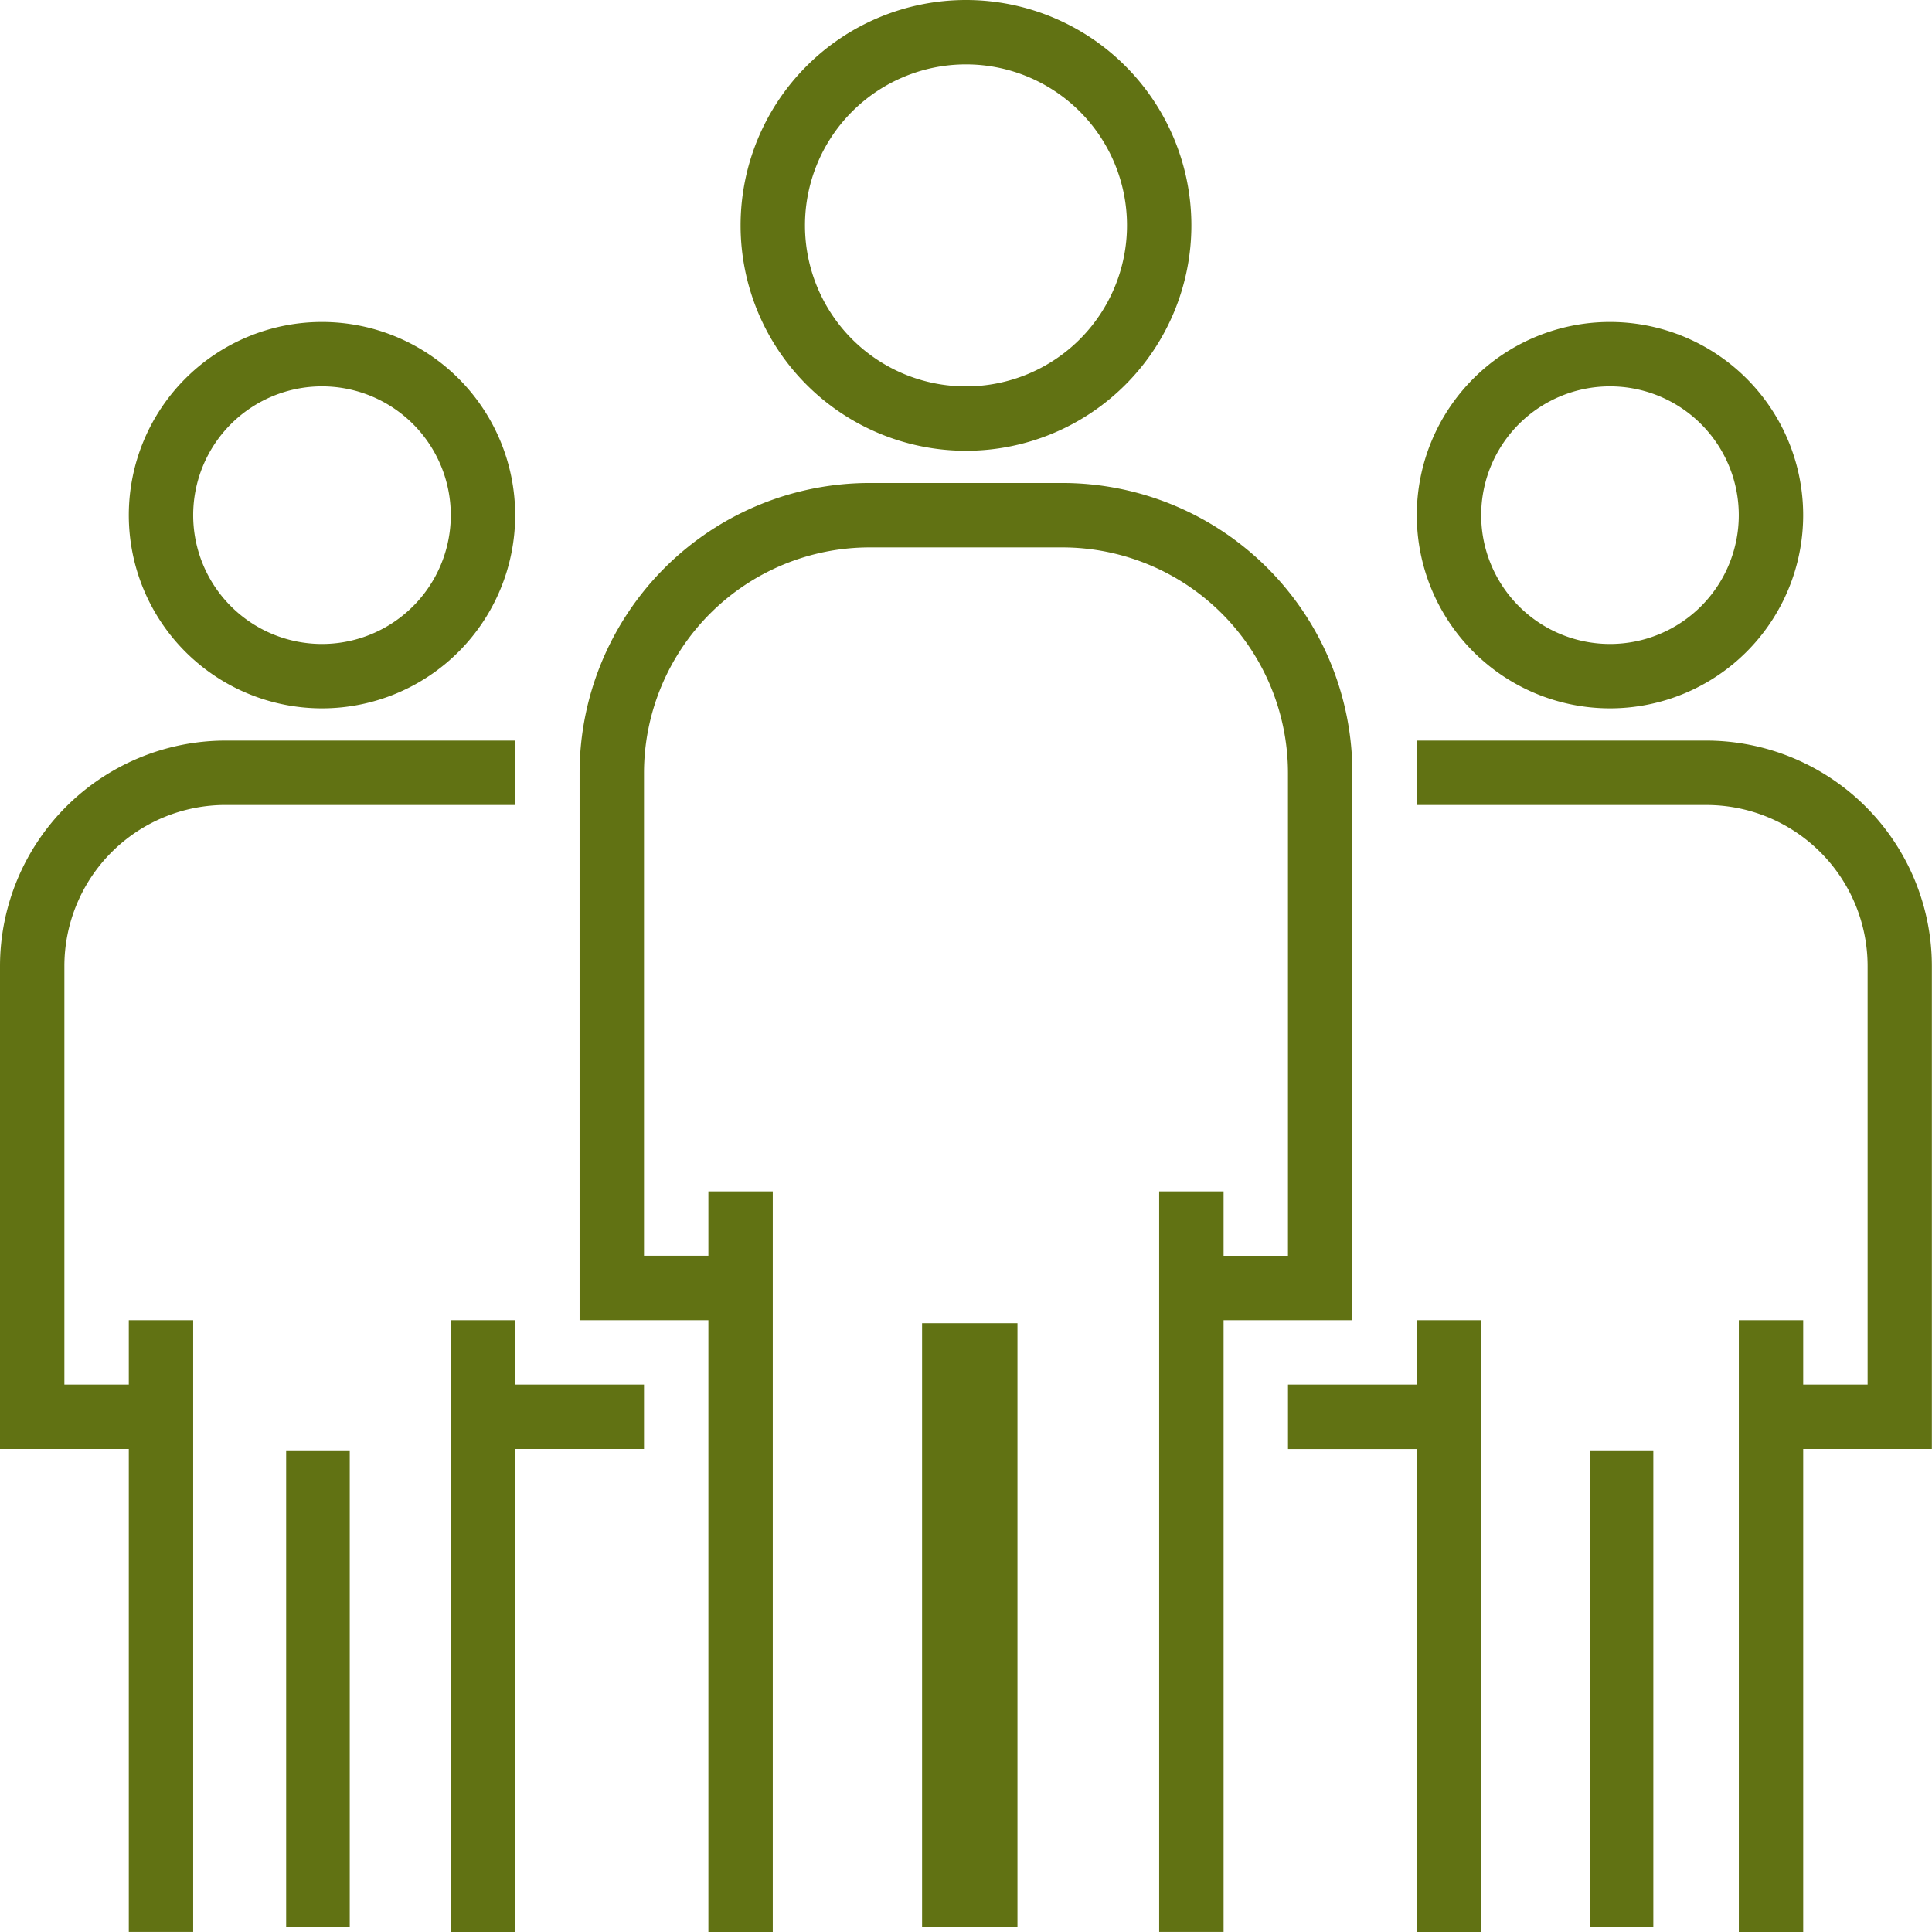 <?xml version="1.0" encoding="UTF-8"?> <svg xmlns="http://www.w3.org/2000/svg" width="60.765" height="60.765" viewBox="0 0 60.765 60.765"><g transform="translate(23.293)"><path d="M191.089,0a7.089,7.089,0,1,0,7.089,7.089A7.089,7.089,0,0,0,191.089,0Zm0,12.153a5.064,5.064,0,1,1,5.064-5.064A5.064,5.064,0,0,1,191.089,12.153Z" transform="translate(-184)" fill="#617213"></path></g><g transform="translate(18.229 15.191)"><path d="M159.191,120h-6.076A9.125,9.125,0,0,0,144,129.115v17.217h4.051v19.242h2.025V142.28h-2.025v2.025h-2.025V129.115a7.1,7.1,0,0,1,7.089-7.089h6.076a7.1,7.1,0,0,1,7.089,7.089v15.191h-2.025V142.28h-2.026v23.293h2.026V146.331h4.051V129.115A9.125,9.125,0,0,0,159.191,120Z" transform="translate(-144 -120)" fill="#617213"></path></g><g transform="translate(29.173 41.425)"><g transform="translate(0 0)"><rect width="3" height="19" transform="translate(-0.172 0.192)" fill="#617213"></rect></g></g><g transform="translate(44.561 10.127)"><path d="M358.076,80a6.076,6.076,0,1,0,6.076,6.076A6.076,6.076,0,0,0,358.076,80Zm0,10.127a4.051,4.051,0,1,1,4.051-4.051A4.051,4.051,0,0,1,358.076,90.127Z" transform="translate(-352 -80)" fill="#617213"></path></g><g transform="translate(44.561 23.293)"><path d="M361.115,184H352v2.026h9.115a5.07,5.07,0,0,1,5.064,5.064v13.166h-2.026v-2.026h-2.025v19.242h2.025V206.28H368.2V191.089A7.1,7.1,0,0,0,361.115,184Z" transform="translate(-352 -184)" fill="#617213"></path></g><g transform="translate(40.51 41.523)"><path d="M324.051,328v2.026H320v2.026h4.051v15.191h2.025V328Z" transform="translate(-320 -328)" fill="#617213"></path></g><g transform="translate(49.593 45.509)"><g transform="translate(0 0)"><rect width="2" height="15" transform="translate(0.407 0.108)" fill="#617213"></rect></g></g><g transform="translate(4.051 10.127)"><path d="M38.076,80a6.076,6.076,0,1,0,6.076,6.076A6.076,6.076,0,0,0,38.076,80Zm0,10.127a4.051,4.051,0,1,1,4.051-4.051A4.051,4.051,0,0,1,38.076,90.127Z" transform="translate(-32 -80)" fill="#617213"></path></g><g transform="translate(0 23.293)"><path d="M7.089,184A7.1,7.1,0,0,0,0,191.089V206.28H4.051v15.191H6.076V202.229H4.051v2.026H2.025V191.089a5.07,5.07,0,0,1,5.064-5.064H16.2V184Z" transform="translate(0 -184)" fill="#617213"></path></g><g transform="translate(14.178 41.523)"><path d="M114.026,330.026V328H112v19.242h2.026V332.051h4.051v-2.026Z" transform="translate(-112 -328)" fill="#617213"></path></g><g transform="translate(9.335 45.509)"><g transform="translate(0 0)"><rect width="2" height="15" transform="translate(-0.335 0.108)" fill="#617213"></rect></g></g></svg> 